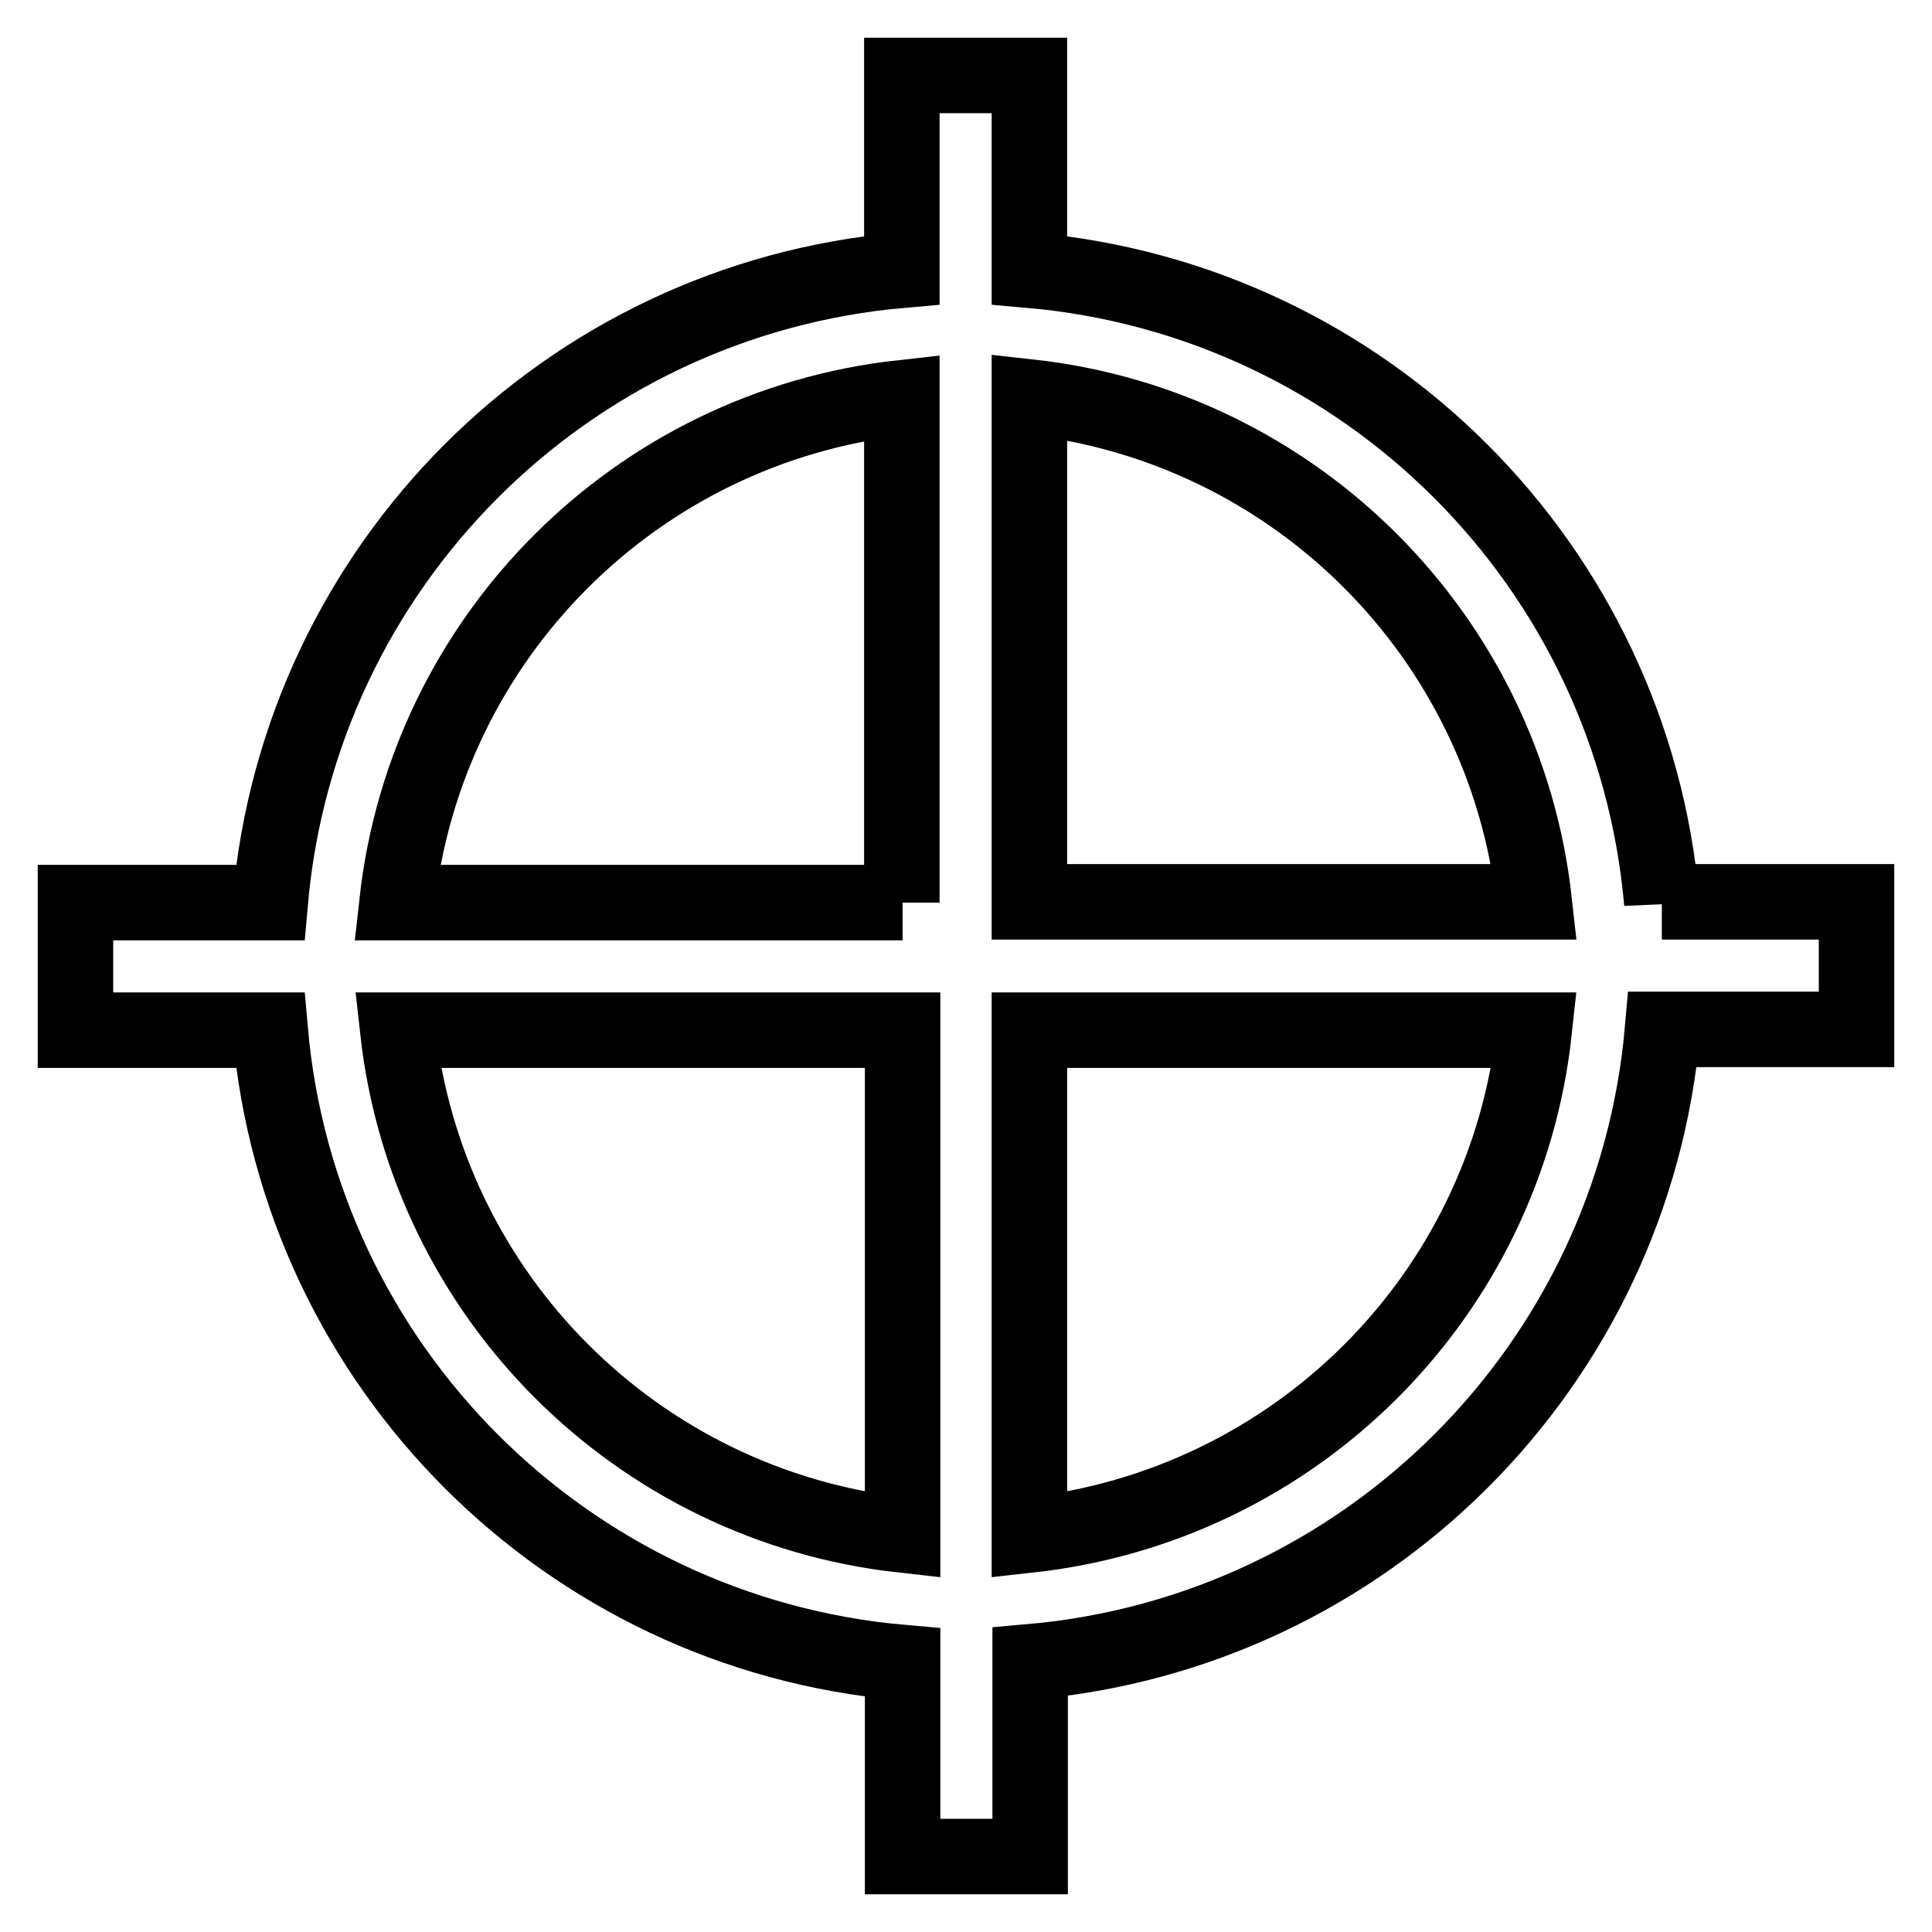 <?xml version="1.0" encoding="utf-8"?>
<!-- Svg Vector Icons : http://www.onlinewebfonts.com/icon -->
<!DOCTYPE svg PUBLIC "-//W3C//DTD SVG 1.1//EN" "http://www.w3.org/Graphics/SVG/1.1/DTD/svg11.dtd">
<svg version="1.1" xmlns="http://www.w3.org/2000/svg" xmlns:xlink="http://www.w3.org/1999/xlink" x="0px" y="0px" viewBox="0 0 256 256" enable-background="new 0 0 256 256" xml:space="preserve">
<g> <path stroke-width="10" fill-opacity="0" stroke="#000000"  d="M220.2,119.6C216.3,75,181,39.7,136.4,35.8V10h-16.9v25.8C75,39.7,39.7,75,35.8,119.6H10v16.9h25.8 c3.9,44.5,39.2,79.9,83.8,83.8V246h16.9v-25.8c44.5-3.9,79.9-39.2,83.8-83.8H246v-16.9H220.2z M119.6,203.4 c-35.2-3.9-63-31.7-66.9-66.9h66.9V203.4z M119.6,119.6H52.6c3.9-35.2,31.7-63,66.9-66.9V119.6z M136.4,52.6 c35.2,3.9,63,31.7,66.9,66.9h-66.9V52.6z M136.4,203.4v-66.9h66.9C199.5,171.7,171.7,199.5,136.4,203.4z"/></g>
</svg>